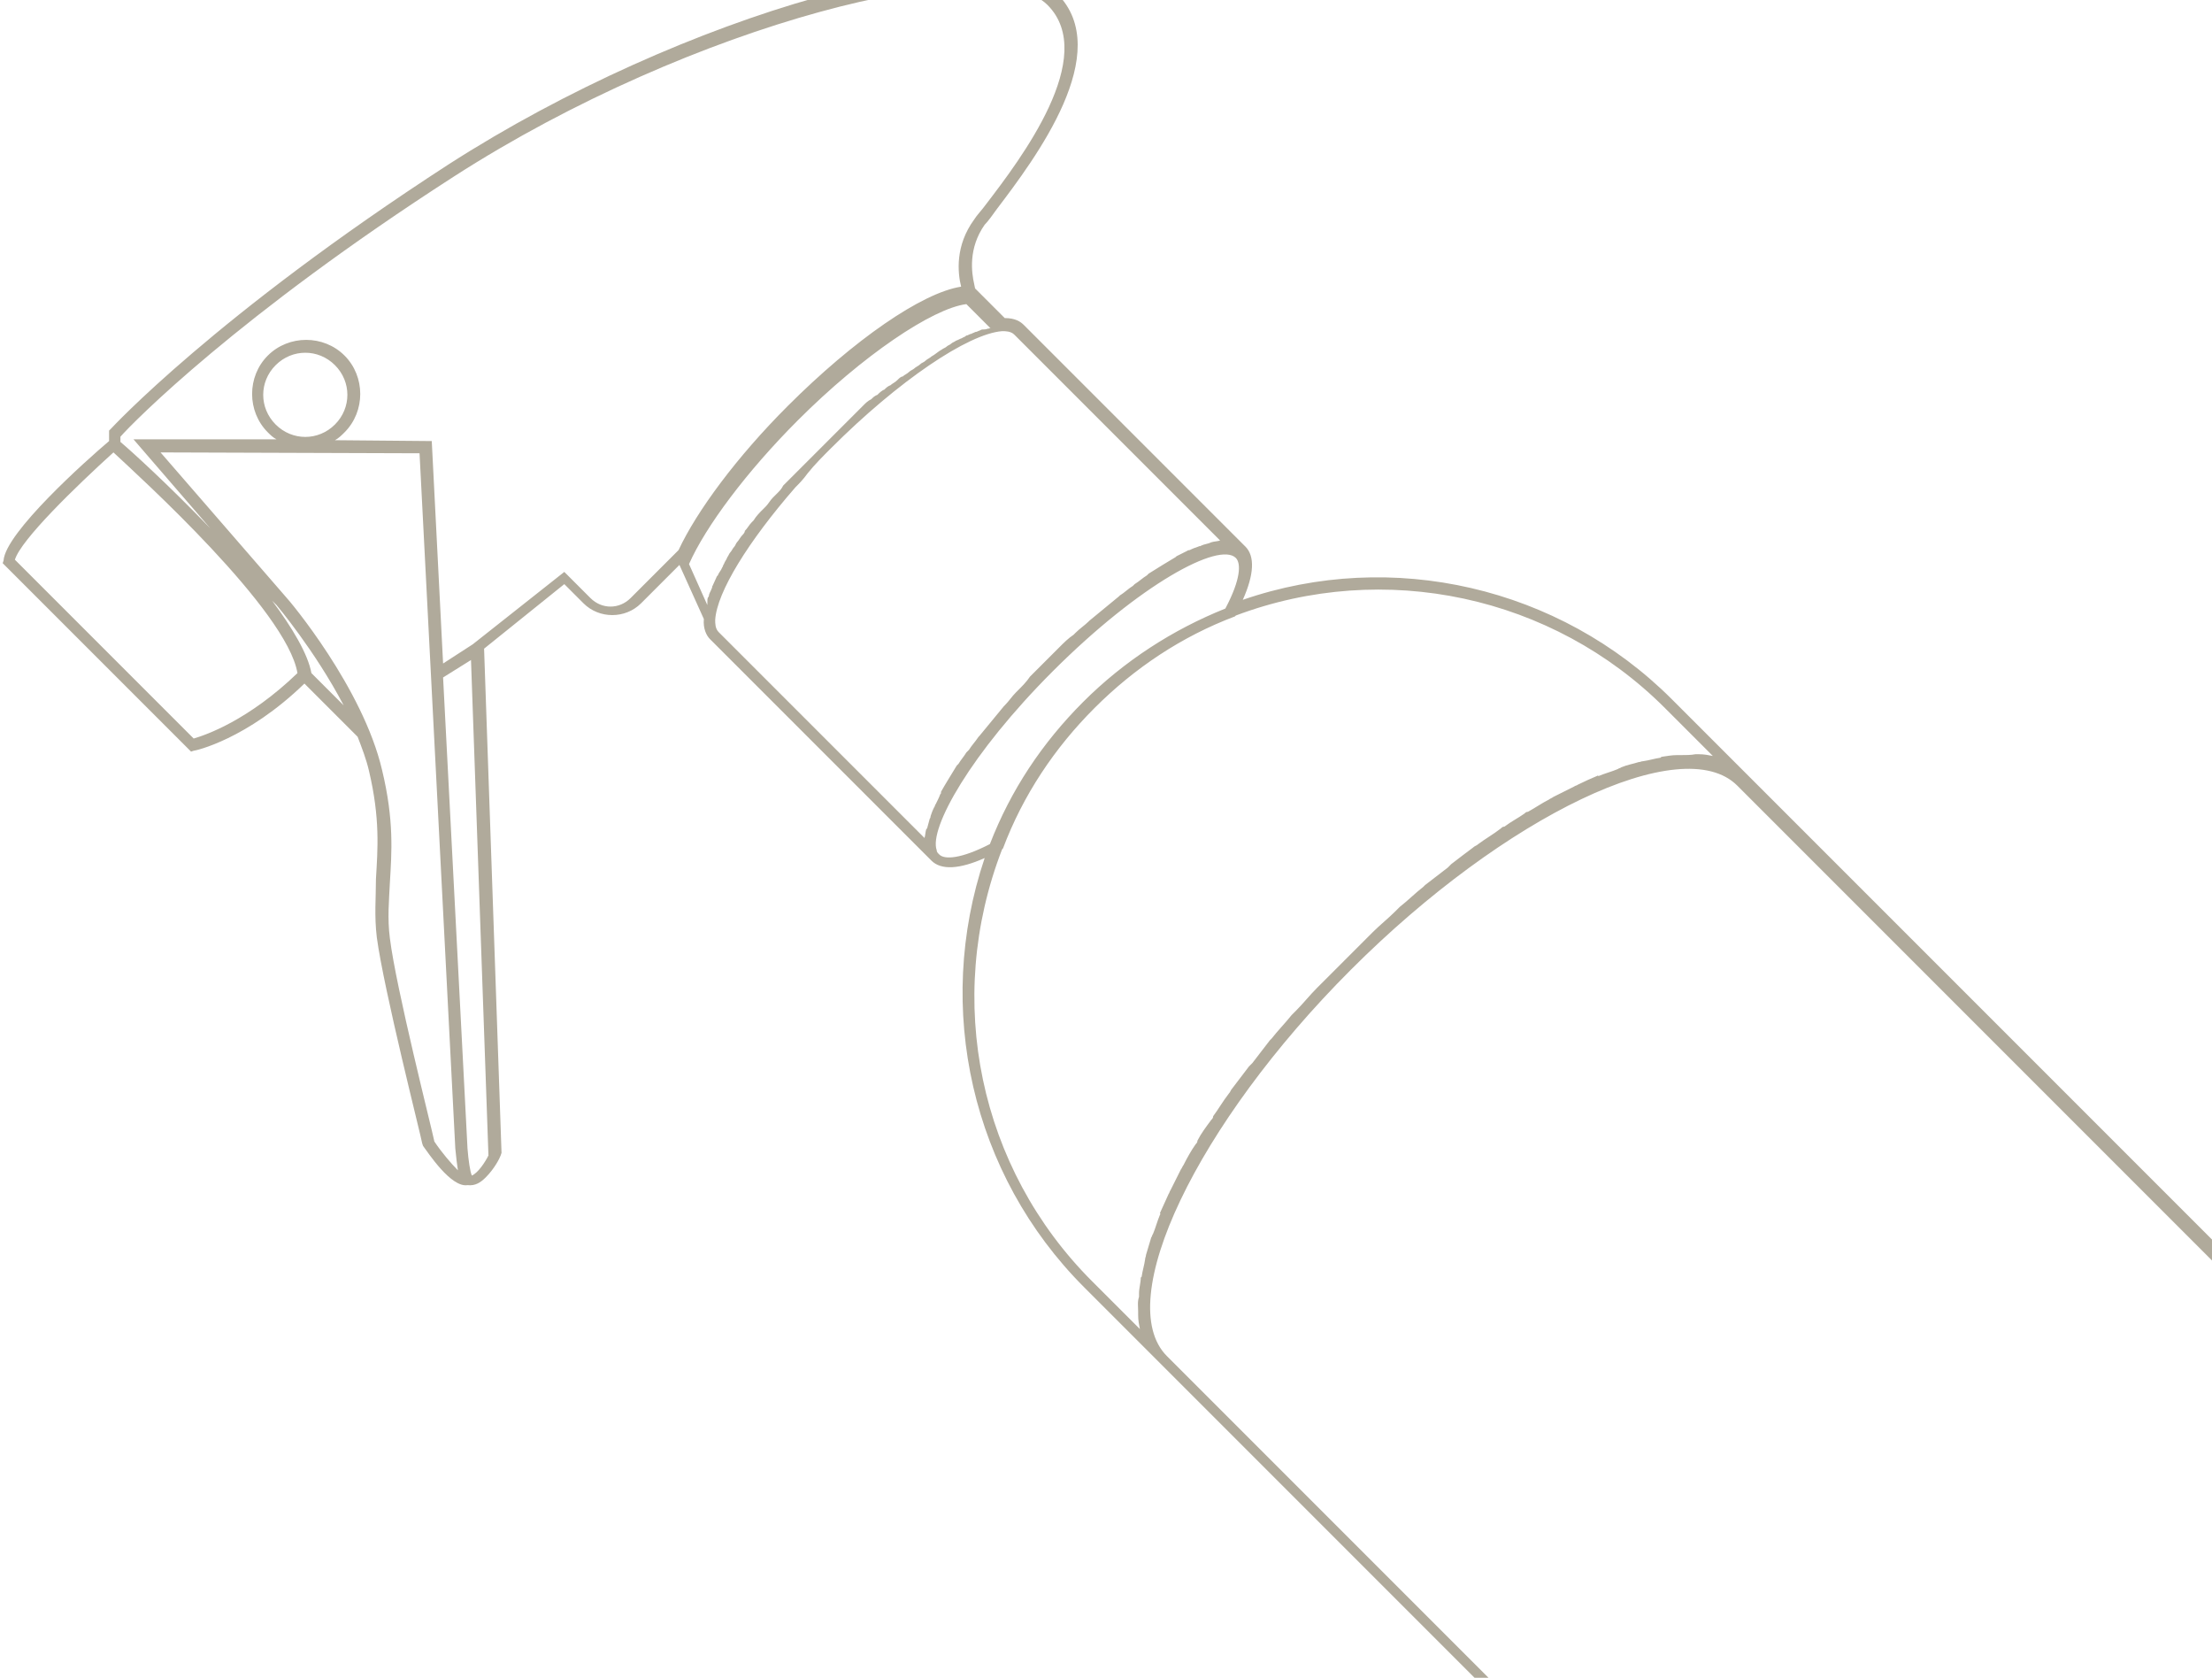 <svg width="211" height="160" viewBox="0 0 211 160" fill="none" xmlns="http://www.w3.org/2000/svg">
<path d="M40.353 109.278L40.27 109.028C40.186 108.446 36.609 94.387 35.944 89.396C35.694 87.316 35.861 85.653 35.861 83.822C36.027 80.994 36.276 78.082 35.195 73.507C34.946 72.426 34.53 71.344 34.114 70.263L29.039 65.188C23.549 70.512 18.641 71.594 18.474 71.594L18.225 71.677L0.256 53.708L0.339 53.459C0.506 50.797 8.242 43.892 10.405 42.062L10.405 41.064L10.572 40.898C10.655 40.814 20.554 30.083 42.765 15.692C65.143 1.3 94.508 -6.935 100.83 -0.613C106.404 4.96 98.75 15.109 95.09 19.934C94.674 20.517 94.258 21.099 93.926 21.432C92.345 23.678 92.678 26.007 92.927 27.088L93.01 27.504L93.094 27.587L95.839 30.333C96.837 30.333 97.336 30.665 97.669 30.998L118.799 52.128C119.714 53.043 119.631 54.79 118.549 57.202C132.774 52.294 148.746 55.954 159.478 66.686L166.632 73.84L290.581 197.79L308.467 215.675C314.373 221.581 306.637 238.468 290.914 254.191C275.192 269.913 258.305 277.65 252.398 271.743L234.513 253.858L110.563 129.908L103.409 122.754C92.678 112.023 89.101 96.134 93.926 81.826C91.513 82.907 89.766 82.991 88.851 82.076L67.721 60.946C67.389 60.613 67.056 59.947 67.139 59.032L64.81 53.875L61.15 57.535C59.652 59.032 57.157 59.032 55.659 57.535L53.829 55.705L46.176 61.861L47.84 109.943L47.756 110.193C47.673 110.442 47.174 111.441 46.342 112.273C45.843 112.772 45.344 113.104 44.595 113.021C43.015 113.271 40.852 109.943 40.353 109.278ZM26.377 57.702L25.961 57.286C27.875 59.864 29.372 62.36 29.705 64.19L32.783 67.268C30.037 62.027 26.377 57.702 26.377 57.702ZM1.421 53.376L18.474 70.429C19.639 70.096 23.715 68.682 28.374 64.19C27.375 58.201 13.317 45.473 10.821 43.144C7.244 46.388 2.003 51.462 1.421 53.376ZM75.874 46.471C71.382 51.629 68.387 56.454 68.221 59.116C68.221 59.448 68.221 59.947 68.553 60.28L88.186 79.913C88.269 79.663 88.269 79.33 88.352 79.081C88.352 79.081 88.352 79.081 88.435 78.998C88.518 78.748 88.602 78.332 88.685 78.082C88.768 77.999 88.768 77.833 88.768 77.833C88.851 77.583 88.934 77.334 89.101 77.001C89.184 76.918 89.184 76.751 89.267 76.668C89.433 76.335 89.6 76.003 89.683 75.753C89.766 75.67 89.766 75.67 89.766 75.504C90.182 74.755 90.764 73.84 91.264 73.008C91.347 72.925 91.347 72.925 91.43 72.842C91.68 72.426 91.929 72.176 92.179 71.76C92.262 71.677 92.345 71.594 92.428 71.511C92.678 71.095 93.011 70.762 93.343 70.263L93.427 70.18C94.175 69.264 94.924 68.35 95.756 67.351L95.839 67.268C96.255 66.852 96.504 66.436 96.92 66.02C97.004 65.937 97.004 65.937 97.087 65.854C97.503 65.438 97.919 65.022 98.251 64.523L98.335 64.44C98.751 64.024 99.25 63.525 99.666 63.109C100.082 62.693 100.581 62.194 100.997 61.778L101.08 61.694C101.496 61.279 101.912 60.863 102.411 60.53C102.494 60.447 102.494 60.447 102.577 60.363C102.993 59.947 103.492 59.615 103.825 59.282L103.908 59.199C104.906 58.367 105.821 57.618 106.737 56.87L106.82 56.786C107.236 56.537 107.652 56.121 108.068 55.871C108.151 55.788 108.234 55.705 108.234 55.705C108.65 55.455 108.983 55.123 109.399 54.873C109.482 54.79 109.482 54.79 109.565 54.707C110.48 54.124 111.312 53.625 112.144 53.126L112.227 53.043C112.56 52.877 112.892 52.71 113.225 52.544C113.308 52.461 113.475 52.461 113.475 52.461C113.807 52.294 114.057 52.211 114.307 52.128C114.39 52.045 114.473 52.128 114.556 52.045C114.889 51.878 115.222 51.878 115.554 51.712C115.804 51.629 116.137 51.629 116.386 51.545L96.754 31.913C96.421 31.581 95.922 31.581 95.589 31.581C92.345 31.83 85.69 36.322 79.285 42.728C78.453 43.559 77.704 44.308 77.038 45.14C76.623 45.722 76.207 46.138 75.874 46.471ZM237.84 255.855L253.147 271.161C258.388 276.402 275.275 268.333 289.999 253.609C304.723 238.884 312.793 221.997 307.552 216.756L292.245 201.45C292.328 201.866 292.412 202.282 292.412 202.781C292.412 202.947 292.412 202.947 292.412 203.114C292.412 203.613 292.495 204.029 292.328 204.528C292.328 204.694 292.328 204.694 292.245 204.777C292.245 205.277 292.079 205.776 292.079 206.275C291.996 206.857 291.829 207.356 291.746 207.938C291.663 208.022 291.663 208.188 291.663 208.188C291.496 208.687 291.33 209.353 291.081 209.935C290.997 210.018 290.997 210.185 290.914 210.268C290.665 210.85 290.498 211.516 290.165 212.181L290.082 212.264C289.833 212.847 289.5 213.512 289.25 214.094C289.167 214.178 289.167 214.344 289.084 214.427C288.751 215.093 288.419 215.758 288.086 216.424C288.003 216.507 287.919 216.756 287.836 216.84C287.503 217.505 287.088 218.254 286.672 218.836C286.588 218.919 286.505 219.002 286.505 219.169C286.172 219.834 285.673 220.5 285.174 221.165C285.091 221.249 285.008 221.332 285.008 221.498C284.509 222.164 284.093 222.912 283.51 223.661C283.427 223.744 283.344 223.994 283.261 224.077C282.762 224.742 282.18 225.491 281.597 226.24C281.514 226.323 281.431 226.406 281.264 226.573C280.682 227.321 280.183 227.987 279.601 228.735C279.517 228.819 279.517 228.819 279.434 228.902C278.852 229.65 278.187 230.316 277.521 231.148C277.355 231.314 277.271 231.397 277.105 231.564C276.523 232.313 275.774 233.061 275.109 233.727C274.942 233.893 274.859 233.976 274.693 234.143C273.944 234.891 273.195 235.64 272.446 236.389C271.698 237.137 270.949 237.886 270.2 238.635C270.034 238.801 269.951 238.884 269.785 239.051C269.119 239.716 268.287 240.382 267.622 241.047C267.455 241.214 267.372 241.297 267.206 241.463C266.457 242.046 265.708 242.794 264.96 243.376C264.876 243.46 264.876 243.46 264.793 243.543C264.045 244.125 263.296 244.708 262.63 245.207C262.547 245.29 262.464 245.373 262.298 245.539C261.549 246.122 260.883 246.621 260.135 247.203C260.052 247.286 259.885 247.453 259.719 247.453C259.053 247.952 258.221 248.451 257.556 248.95C257.473 249.033 257.39 249.116 257.223 249.116C256.558 249.616 255.892 249.948 255.227 250.447C255.143 250.531 255.06 250.614 254.977 250.531C254.228 250.947 253.646 251.362 252.981 251.695C252.897 251.778 252.648 251.862 252.565 251.945C251.899 252.278 251.234 252.61 250.568 252.943C250.485 253.026 250.319 253.026 250.235 253.109C249.57 253.442 248.987 253.692 248.405 253.941L248.322 254.025C247.74 254.274 246.991 254.524 246.409 254.773C246.326 254.856 246.159 254.856 246.076 254.94C245.494 255.189 244.911 255.272 244.329 255.522C244.246 255.605 244.079 255.605 244.079 255.605C243.497 255.688 242.915 255.938 242.416 255.938C241.833 256.021 241.418 256.104 240.835 256.187C240.752 256.271 240.669 256.187 240.586 256.271C240.086 256.271 239.587 256.271 239.171 256.354C239.005 256.354 239.005 256.354 238.839 256.354C238.755 255.938 238.256 255.938 237.84 255.855ZM235.262 253.276C240.502 258.517 257.39 250.447 272.114 235.723C286.838 220.999 294.907 204.112 289.666 198.871L165.717 74.921C160.476 69.68 143.589 77.75 128.864 92.474C114.14 107.198 106.071 124.085 111.312 129.326L235.262 253.276ZM104.158 122.172L108.733 126.747C108.65 126.331 108.567 125.915 108.567 125.416C108.567 125.25 108.567 125.25 108.567 125.084C108.567 124.584 108.483 124.168 108.65 123.669C108.65 123.503 108.65 123.503 108.65 123.337C108.65 122.837 108.816 122.338 108.816 121.839C108.816 121.839 108.816 121.839 108.899 121.756C108.983 121.174 109.149 120.675 109.232 120.092C109.232 119.926 109.315 119.843 109.315 119.676C109.482 119.177 109.648 118.512 109.814 118.013C109.898 117.929 109.898 117.763 109.981 117.68C110.23 117.097 110.397 116.432 110.646 115.85C110.646 115.85 110.73 115.766 110.646 115.683C110.896 115.101 111.229 114.435 111.478 113.853C111.561 113.77 111.561 113.604 111.645 113.52C111.977 112.855 112.31 112.189 112.643 111.524C112.726 111.441 112.809 111.191 112.892 111.108C113.225 110.442 113.641 109.694 114.057 109.111C114.14 109.028 114.223 108.945 114.223 108.779C114.556 108.113 115.055 107.448 115.554 106.782C115.638 106.699 115.721 106.616 115.721 106.449C116.22 105.784 116.636 105.035 117.218 104.287C117.385 104.12 117.385 103.954 117.551 103.787C118.05 103.122 118.632 102.373 119.132 101.708C119.215 101.625 119.298 101.541 119.464 101.375C120.047 100.626 120.546 99.961 121.128 99.212C121.211 99.129 121.211 99.129 121.294 99.046C121.877 98.297 122.542 97.632 123.208 96.8C123.374 96.633 123.457 96.55 123.624 96.384C124.289 95.718 124.955 94.886 125.62 94.221C125.787 94.055 125.87 93.971 126.036 93.805C126.785 93.056 127.533 92.308 128.282 91.559C129.031 90.81 129.78 90.061 130.528 89.313C130.695 89.146 130.778 89.063 130.944 88.897C131.61 88.231 132.442 87.566 133.107 86.9C133.273 86.734 133.357 86.651 133.523 86.484C134.272 85.902 135.02 85.153 135.769 84.571C135.852 84.488 135.852 84.488 135.935 84.405C136.684 83.822 137.35 83.323 138.098 82.741C138.182 82.658 138.348 82.491 138.431 82.408C139.18 81.826 139.845 81.327 140.511 80.828C140.677 80.661 140.844 80.661 141.01 80.495C141.675 79.996 142.424 79.58 143.173 78.998C143.256 78.914 143.339 78.831 143.506 78.831C144.171 78.332 144.837 77.999 145.419 77.583C145.502 77.5 145.585 77.417 145.752 77.417C146.5 77.001 147.083 76.585 147.748 76.252C147.831 76.169 148.081 76.086 148.164 76.003C148.83 75.67 149.495 75.337 150.16 75.004C150.244 74.921 150.41 74.921 150.493 74.838C151.159 74.505 151.741 74.256 152.323 74.006C152.323 74.006 152.407 73.923 152.49 74.006C153.072 73.757 153.738 73.59 154.32 73.341C154.403 73.258 154.569 73.257 154.653 73.174C155.235 72.925 155.817 72.842 156.316 72.675C156.483 72.675 156.566 72.592 156.732 72.592C157.315 72.509 157.814 72.342 158.396 72.259C158.396 72.259 158.396 72.259 158.479 72.176C159.062 72.093 159.478 72.01 159.977 72.01C160.143 72.01 160.143 72.01 160.309 72.01C160.809 72.01 161.308 72.01 161.724 71.927C161.89 71.927 161.89 71.927 162.056 71.927C162.555 71.927 162.971 72.01 163.387 72.093L158.812 67.518C148.081 56.786 132.026 53.376 117.884 58.7L117.8 58.783C112.726 60.696 108.234 63.691 104.407 67.518C100.581 71.344 97.586 75.836 95.673 80.911L95.589 80.994C90.016 95.385 93.427 111.441 104.158 122.172ZM94.425 80.495C96.421 75.337 99.416 70.845 103.326 66.935C107.236 63.025 111.894 60.031 116.885 58.034C118.383 55.206 118.383 53.708 117.884 53.209C116.303 51.629 108.733 55.705 100.414 64.024C92.595 71.843 88.602 78.998 89.35 81.077C89.35 81.244 89.433 81.327 89.6 81.493C90.099 81.992 91.68 81.909 94.425 80.495ZM67.555 56.953C67.638 56.87 67.638 56.703 67.638 56.703C67.722 56.454 67.805 56.37 67.888 56.121C67.971 56.038 67.888 55.954 67.971 55.871C68.137 55.538 68.221 55.289 68.387 54.956L68.47 54.873C68.553 54.623 68.803 54.374 68.886 54.124C68.969 54.041 68.969 53.875 69.052 53.792C69.136 53.542 69.302 53.376 69.385 53.126C69.468 53.043 69.552 52.793 69.635 52.71C69.801 52.544 69.884 52.294 70.051 52.128C70.134 52.045 70.217 51.795 70.3 51.712C70.467 51.546 70.633 51.213 70.799 51.046C70.883 50.963 71.049 50.797 71.049 50.63C71.299 50.381 71.465 50.048 71.714 49.799C71.798 49.715 71.881 49.632 71.881 49.632C72.13 49.216 72.463 48.883 72.796 48.551C72.879 48.468 72.962 48.384 73.046 48.301C73.295 48.052 73.462 47.719 73.711 47.469C73.877 47.303 73.961 47.22 74.127 47.053C74.376 46.804 74.543 46.638 74.709 46.305C74.876 46.138 74.959 46.055 75.125 45.889C75.375 45.639 75.624 45.39 75.791 45.223C75.957 45.057 76.04 44.974 76.207 44.807C76.456 44.558 76.706 44.308 76.955 44.059C77.039 43.975 77.205 43.809 77.288 43.726C77.704 43.31 78.037 42.977 78.453 42.561C78.869 42.145 79.201 41.813 79.617 41.397C79.784 41.23 79.867 41.147 80.033 40.981C80.283 40.731 80.532 40.482 80.782 40.232C80.948 40.066 81.115 39.899 81.198 39.816C81.448 39.566 81.614 39.4 81.863 39.151C82.03 38.984 82.196 38.818 82.363 38.651C82.612 38.402 82.778 38.236 83.111 38.069C83.278 37.903 83.444 37.736 83.694 37.653C83.86 37.487 84.109 37.237 84.359 37.154C84.525 36.988 84.692 36.821 84.941 36.738C85.108 36.572 85.357 36.489 85.607 36.239C85.773 36.073 85.939 35.906 86.106 35.906C86.272 35.74 86.522 35.657 86.688 35.49C86.855 35.324 87.104 35.241 87.187 35.157C87.354 34.991 87.603 34.908 87.77 34.742C87.936 34.575 88.103 34.575 88.269 34.409C88.435 34.242 88.685 34.159 88.851 33.993C89.184 33.827 89.517 33.494 89.849 33.327C89.933 33.244 90.182 33.161 90.265 33.078C90.432 32.911 90.598 32.911 90.764 32.745C90.848 32.662 91.097 32.579 91.18 32.495C91.43 32.412 91.513 32.329 91.763 32.246C91.846 32.163 92.012 32.163 92.179 31.997C92.345 31.997 92.511 31.83 92.678 31.83C92.761 31.747 92.927 31.747 93.01 31.664C93.177 31.664 93.26 31.58 93.51 31.497C93.593 31.414 93.759 31.414 93.926 31.414C94.092 31.414 94.175 31.331 94.342 31.331C94.342 31.331 94.425 31.248 94.508 31.331L92.262 29.085L92.179 29.002C88.934 29.418 82.279 33.91 76.123 40.066C71.215 44.974 67.305 50.215 65.725 53.792L67.472 57.701C67.472 57.202 67.472 57.036 67.555 56.953ZM53.829 54.54L56.325 57.036C57.406 58.117 59.07 58.117 60.151 57.036L64.727 52.461C66.474 48.717 70.3 43.559 75.125 38.735C81.447 32.412 87.936 27.92 91.68 27.338C91.347 26.007 91.097 23.428 92.927 20.932C93.177 20.517 93.676 20.017 94.092 19.435C97.336 15.193 104.823 5.376 99.915 0.468C94.591 -4.856 66.141 2.132 43.264 16.856C22.717 30.083 12.734 40.232 11.487 41.646L11.487 42.145C12.485 42.977 16.145 46.305 20.055 50.381L12.734 41.896L26.377 41.896C26.044 41.729 25.795 41.48 25.545 41.23C23.549 39.234 23.549 35.906 25.545 33.91C27.542 31.913 30.869 31.913 32.866 33.91C34.862 35.906 34.862 39.234 32.866 41.23C32.616 41.48 32.283 41.813 31.951 41.979L41.185 42.062L42.266 63.275L45.094 61.445L53.829 54.54ZM31.951 40.482C33.531 38.901 33.531 36.405 31.951 34.825C30.37 33.244 27.875 33.244 26.294 34.825C24.713 36.405 24.713 38.901 26.294 40.482C27.875 42.062 30.37 42.062 31.951 40.482ZM46.592 110.193L44.928 62.942L42.266 64.606L44.595 109.527C44.678 110.609 44.845 111.773 45.011 112.106C45.593 111.857 46.259 110.858 46.592 110.193ZM43.431 109.527L40.02 43.227L15.313 43.144L27.292 56.953C27.625 57.285 34.613 65.604 36.443 73.424C37.608 78.249 37.358 81.327 37.192 84.155C37.108 85.902 36.942 87.566 37.191 89.479C37.774 94.221 41.185 107.614 41.434 108.862C42.1 109.86 43.015 110.942 43.68 111.607C43.597 111.025 43.514 110.442 43.431 109.527Z" fill="#B0AA9B"/>
</svg>
